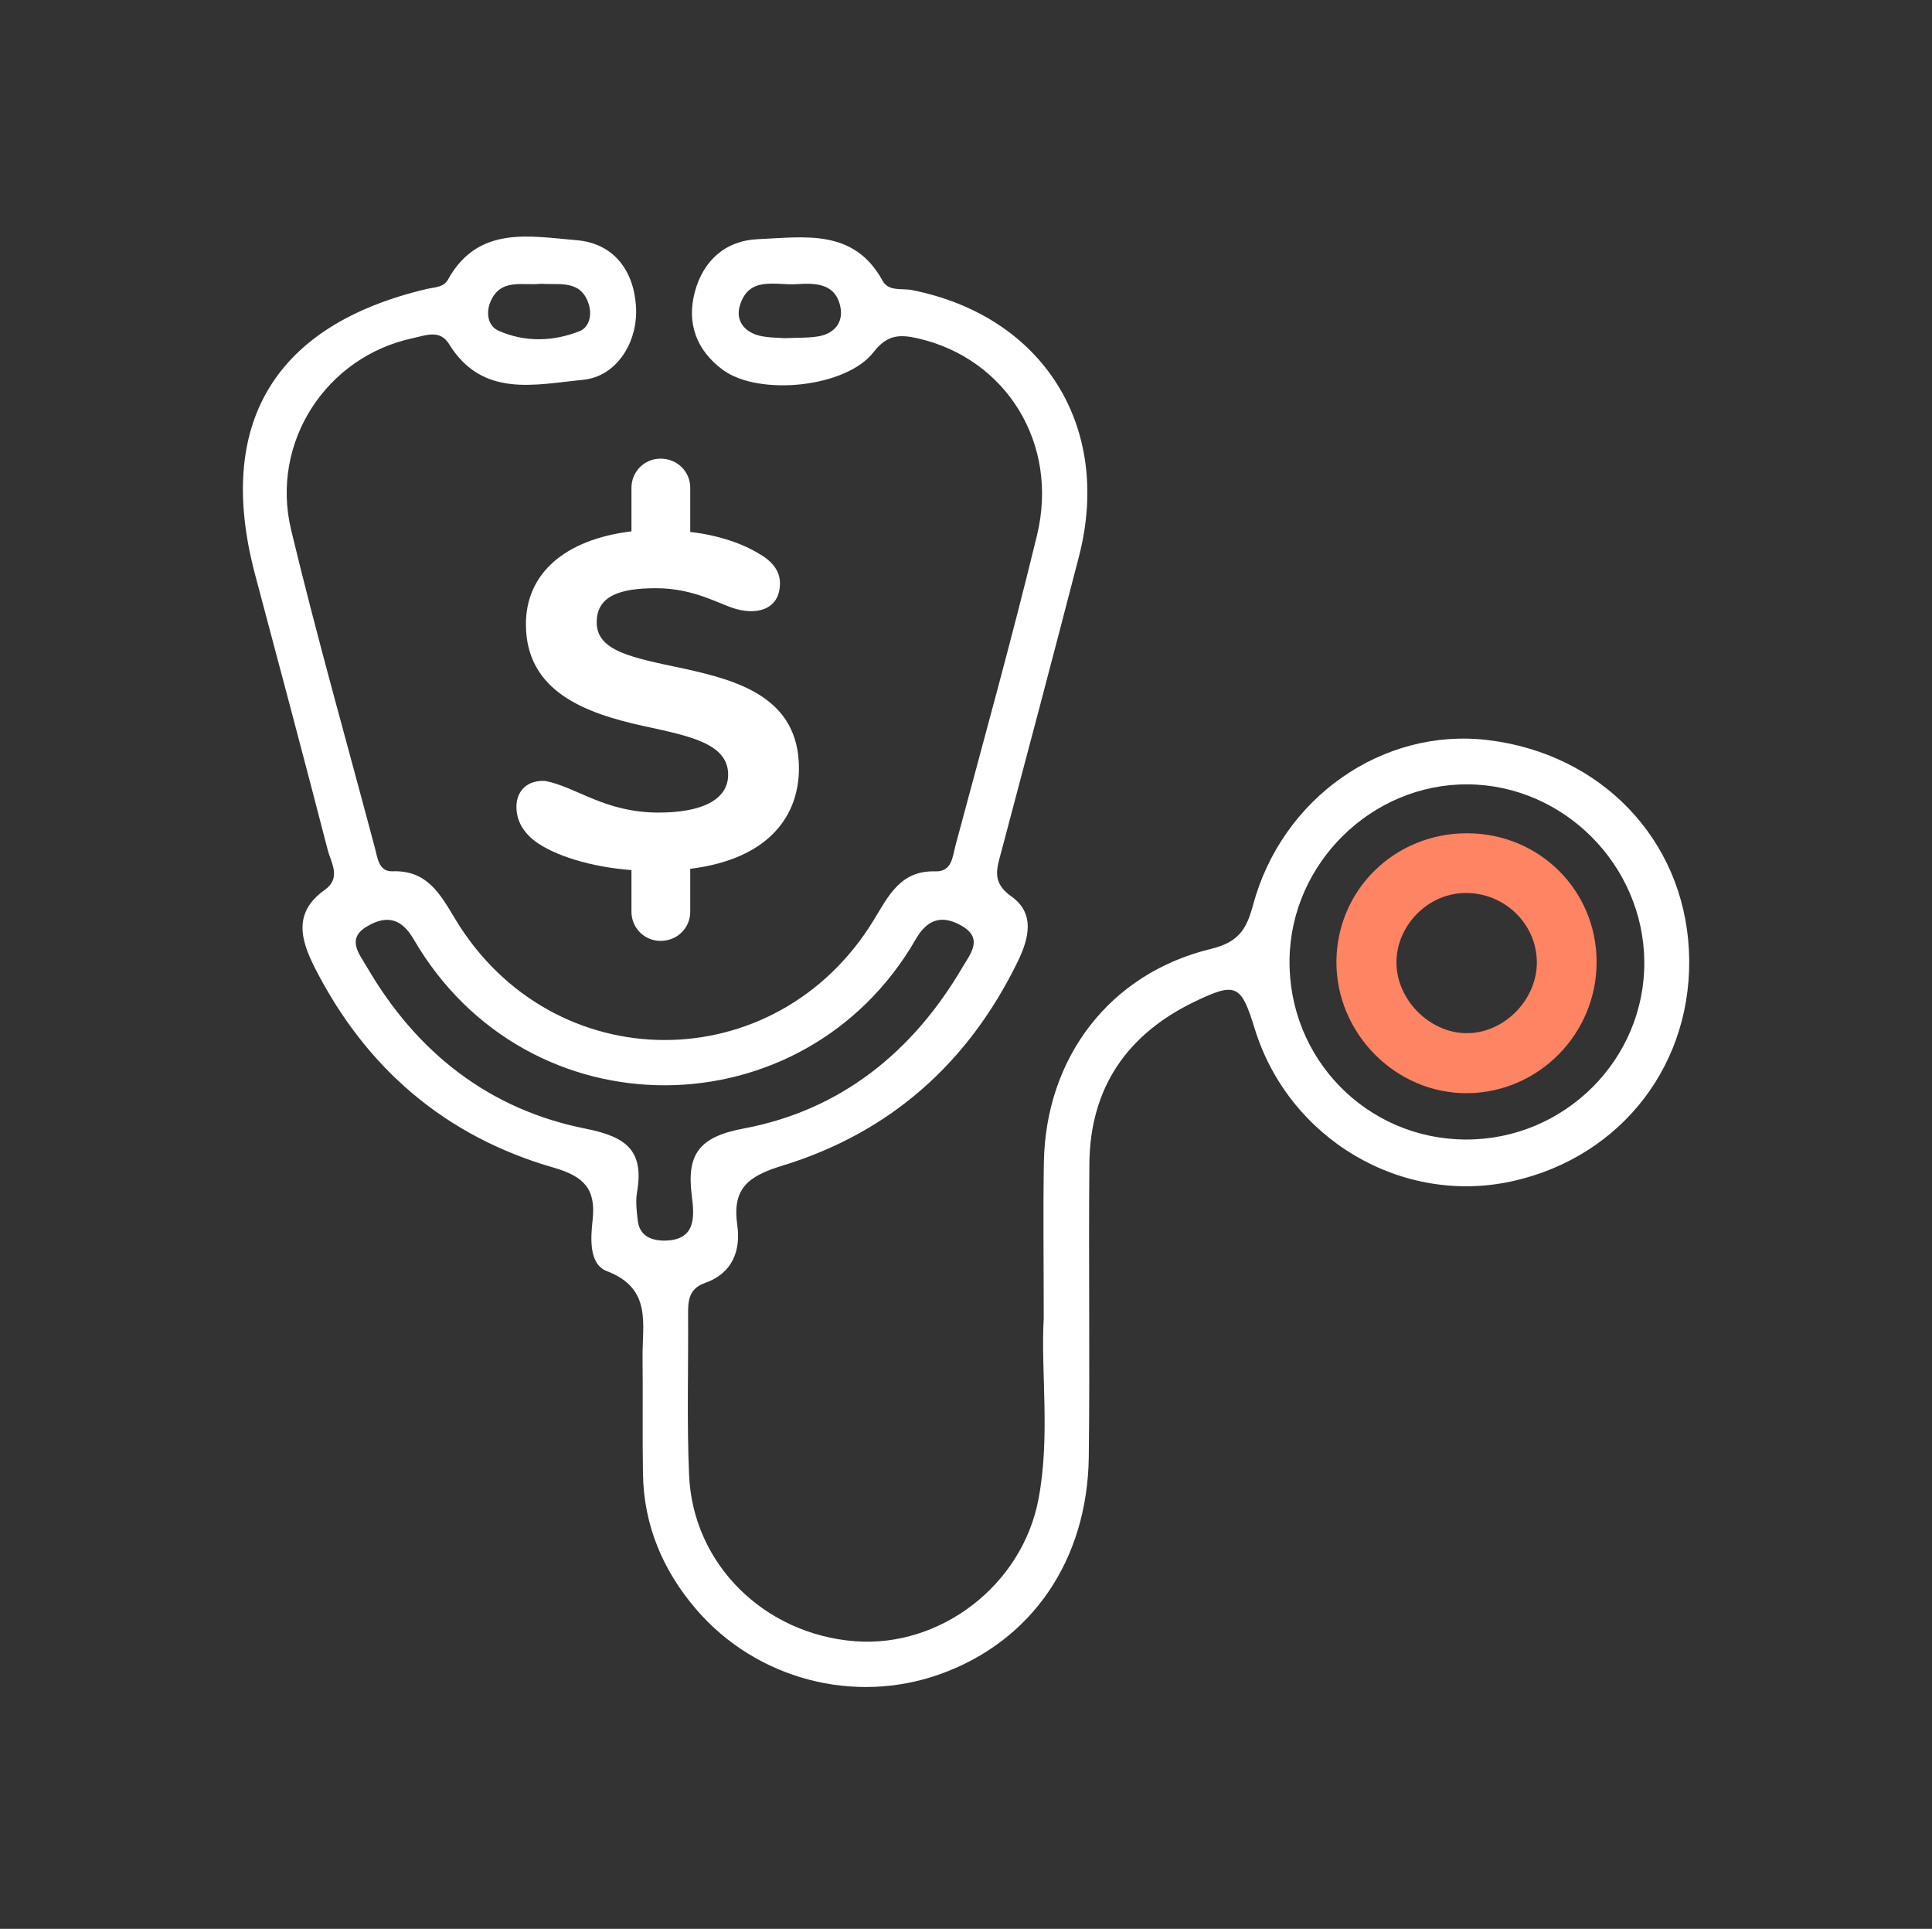 <?xml version="1.0" encoding="UTF-8" standalone="no"?>
<svg xmlns="http://www.w3.org/2000/svg" xmlns:xlink="http://www.w3.org/1999/xlink" xmlns:serif="http://www.serif.com/" width="100%" height="100%" viewBox="0 0 597 596" version="1.1" xml:space="preserve" style="fill-rule:evenodd;clip-rule:evenodd;stroke-miterlimit:10;">
  <rect x="0" y="0" width="597" height="596" fill="#333333" stroke="none"/>
  <rect id="medical-expenses-icon" x="0.742" y="0" width="595.276" height="595.276" style="fill:none;"></rect>
  <g id="Layer-1" serif:id="Layer 1">
    <path d="M167.204,87.678c-5.658,0.667 -12.748,-1.926 -15.763,5.863c-1.28,3.307 -0.634,7.221 2.638,8.665c8.131,3.589 16.77,3.348 24.931,0.161c3.142,-1.226 4.017,-5.149 2.842,-8.607c-2.511,-7.387 -8.979,-5.667 -14.648,-6.082m75.243,16.819c4.062,-0.199 7.403,-0.023 10.607,-0.601c4.686,-0.845 7.502,-4.165 6.678,-8.785c-1.345,-7.545 -7.616,-7.711 -13.514,-7.311c-6.539,0.443 -14.92,-2.703 -17.644,6.783c-1.29,4.494 1.458,8.002 6.084,9.138c2.753,0.676 5.694,0.588 7.789,0.776m-37.576,278.846c10.328,0.138 9.72,-7.434 8.893,-13.889c-1.627,-12.707 2.13,-18.16 16.019,-20.755c29.899,-5.587 52.229,-23.558 67.624,-49.82c2.356,-4.019 6.523,-8.816 -0.067,-12.7c-5.81,-3.424 -10.541,-2.612 -14.336,3.983c-34.381,59.734 -119.931,60.738 -155.191,0.042c-3.829,-6.592 -8.44,-7.433 -14.303,-4.016c-6.647,3.873 -2.492,8.547 -0.133,12.608c15.313,26.358 37.736,44.031 67.552,49.947c12.78,2.535 18.106,6.851 15.916,19.658c-0.477,2.791 -0.122,5.781 0.207,8.639c0.518,4.513 3.614,6.149 7.819,6.303m247.986,-31.242c30.518,0.145 55.49,-24.708 55.24,-54.979c-0.246,-29.803 -24.871,-54.54 -54.516,-54.763c-29.656,-0.223 -54.66,24.304 -55.107,54.056c-0.462,30.663 23.833,55.54 54.383,55.686m-130.341,55.203c0,-18.334 -0.211,-33.226 0.043,-48.11c0.554,-32.413 20.348,-58.413 51.608,-65.984c8.426,-2.041 10.981,-5.927 12.995,-13.443c8.936,-33.341 40.147,-55.001 72.583,-51.093c35.047,4.222 60.39,30.668 62.135,64.84c1.769,34.641 -20.503,63.868 -54.443,71.443c-34.267,7.649 -69.19,-12.98 -79.724,-47.092c-4.213,-13.642 -5.709,-14.541 -18.577,-8.353c-20.856,10.03 -32.3,26.625 -32.514,50.028c-0.277,30.187 0.187,60.381 -0.183,90.566c-0.393,32.094 -17.688,57.017 -45.798,67.14c-26.674,9.606 -56.963,1.666 -75.561,-20.031c-10.284,-11.996 -16.148,-25.894 -16.405,-41.84c-0.193,-11.99 0.013,-23.986 -0.125,-35.978c-0.119,-10.224 3.027,-21.267 -11.006,-26.616c-5.59,-2.131 -5.054,-10.113 -4.422,-15.825c1.047,-9.456 -2.541,-13.427 -11.944,-16.132c-33.47,-9.627 -58.035,-30.632 -73.873,-61.744c-4.464,-8.769 -6.736,-17.16 3.034,-24.106c5.225,-3.715 1.951,-8.374 0.917,-12.382c-7.327,-28.401 -14.908,-56.737 -22.441,-85.085c-12.379,-46.587 5.994,-77.172 53.106,-88.225c2.418,-0.567 5.144,-0.43 6.509,-2.895c9.308,-16.812 25.338,-13.364 39.733,-12.168c10.989,0.913 17.49,8.744 18.343,20.15c0.835,11.165 -5.87,21.983 -16.373,22.998c-14.772,1.427 -31.057,5.678 -41.374,-11.054c-2.861,-4.64 -7.293,-2.646 -11.237,-1.806c-26.66,5.675 -44.082,32.113 -37.562,59.255c7.91,32.929 17.202,65.526 25.888,98.269c0.842,3.177 1.206,7.339 5.439,7.192c10.701,-0.373 14.707,6.995 19.334,14.688c29.93,49.765 99.094,49.962 129.357,0.397c4.607,-7.546 8.301,-15.403 19.076,-15.063c5.147,0.163 5.295,-4.633 6.189,-7.976c8.541,-31.924 17.414,-63.772 25.193,-95.883c6.875,-28.379 -9.569,-54.551 -36.698,-60.807c-5.706,-1.316 -9.605,-1.207 -13.798,4.22c-8.498,10.997 -35.508,13.689 -46.619,5.456c-8.161,-6.048 -11.205,-14.419 -8.608,-24.084c2.601,-9.683 9.45,-15.846 19.578,-16.274c14.233,-0.603 29.543,-3.376 38.418,12.839c1.879,3.431 5.947,2.275 9.062,2.891c40.488,8.01 62.018,42.161 51.638,82.285c-7.863,30.394 -15.897,60.744 -23.959,91.085c-1.4,5.269 -3.157,9.588 3.019,13.95c7.41,5.235 5.533,12.928 2.022,20.145c-15.277,31.399 -39.512,52.922 -72.757,63.093c-10.515,3.217 -15.542,6.98 -13.92,18.329c1.14,7.971 -1.536,14.945 -9.932,17.895c-5.113,1.796 -5.292,5.564 -5.263,9.867c0.11,16.54 -0.414,33.106 0.314,49.617c1.211,27.475 23.271,49.107 51.306,51.235c26.308,1.998 51.588,-17.267 56.644,-43.849c3.737,-19.653 0.658,-39.621 1.633,-55.975" style="fill:#fff;fill-rule:nonzero;"></path>
    <path d="M213.287,268.461l0,13.279c0,4.882 -3.905,8.985 -9.179,8.985c-5.077,0 -8.982,-4.103 -8.982,-8.985l0,-12.887c-12.696,-0.978 -23.825,-4.491 -29.883,-8.982c-3.516,-2.736 -5.663,-6.249 -5.663,-10.546c0,-5.08 3.516,-8.399 8.982,-8.007c9.766,1.952 18.359,9.762 34.96,9.762c13.275,0 21.48,-3.905 21.48,-11.715c0,-9.571 -11.715,-11.912 -26.169,-15.037c-17.772,-3.908 -36.323,-10.546 -36.323,-31.443c0,-15.623 11.913,-26.168 32.616,-28.707l0,-13.473c0,-4.883 3.905,-8.985 8.982,-8.985c5.274,0 9.179,4.102 9.179,8.985l0,13.67c8.785,0.975 16.403,3.711 21.092,6.638c4.293,2.344 6.637,5.469 6.637,9.18c0,7.615 -6.249,9.959 -13.473,8.007c-5.083,-1.367 -12.893,-6.447 -24.805,-6.447c-11.129,0 -18.353,2.345 -18.353,10.546c0,8.985 11.129,10.938 26.749,14.257c16.995,3.71 35.743,8.985 35.743,30.857c0,14.059 -8.593,27.923 -33.59,31.048" style="fill:#fff;fill-rule:nonzero;"></path>
    <path d="M453.885,321.429c12.626,-0.381 23.385,-11.672 23.2,-24.348c-0.195,-13.326 -11.632,-23.933 -25.148,-23.323c-12.766,0.576 -23.191,11.944 -22.591,24.635c0.597,12.648 12.064,23.413 24.539,23.036m-0.452,-61.764c21.107,0.079 37.769,16.707 37.739,37.661c-0.03,20.875 -16.801,37.966 -37.551,38.267c-20.997,0.305 -38.705,-17.511 -38.465,-38.697c0.237,-20.87 17.139,-37.31 38.277,-37.231" style="fill:#ff8464;fill-rule:nonzero;"></path>
    <path d="M453.885,321.429c12.626,-0.381 23.385,-11.672 23.2,-24.348c-0.195,-13.326 -11.632,-23.933 -25.148,-23.323c-12.766,0.576 -23.191,11.944 -22.591,24.635c0.597,12.648 12.064,23.413 24.539,23.036Zm-0.452,-61.764c21.107,0.079 37.769,16.707 37.739,37.661c-0.03,20.875 -16.801,37.966 -37.551,38.267c-20.997,0.305 -38.705,-17.511 -38.465,-38.697c0.237,-20.87 17.139,-37.31 38.277,-37.231Z" style="fill:none;fill-rule:nonzero;stroke:#ff8464;stroke-width:4.38px;"></path>
  </g>
</svg>
